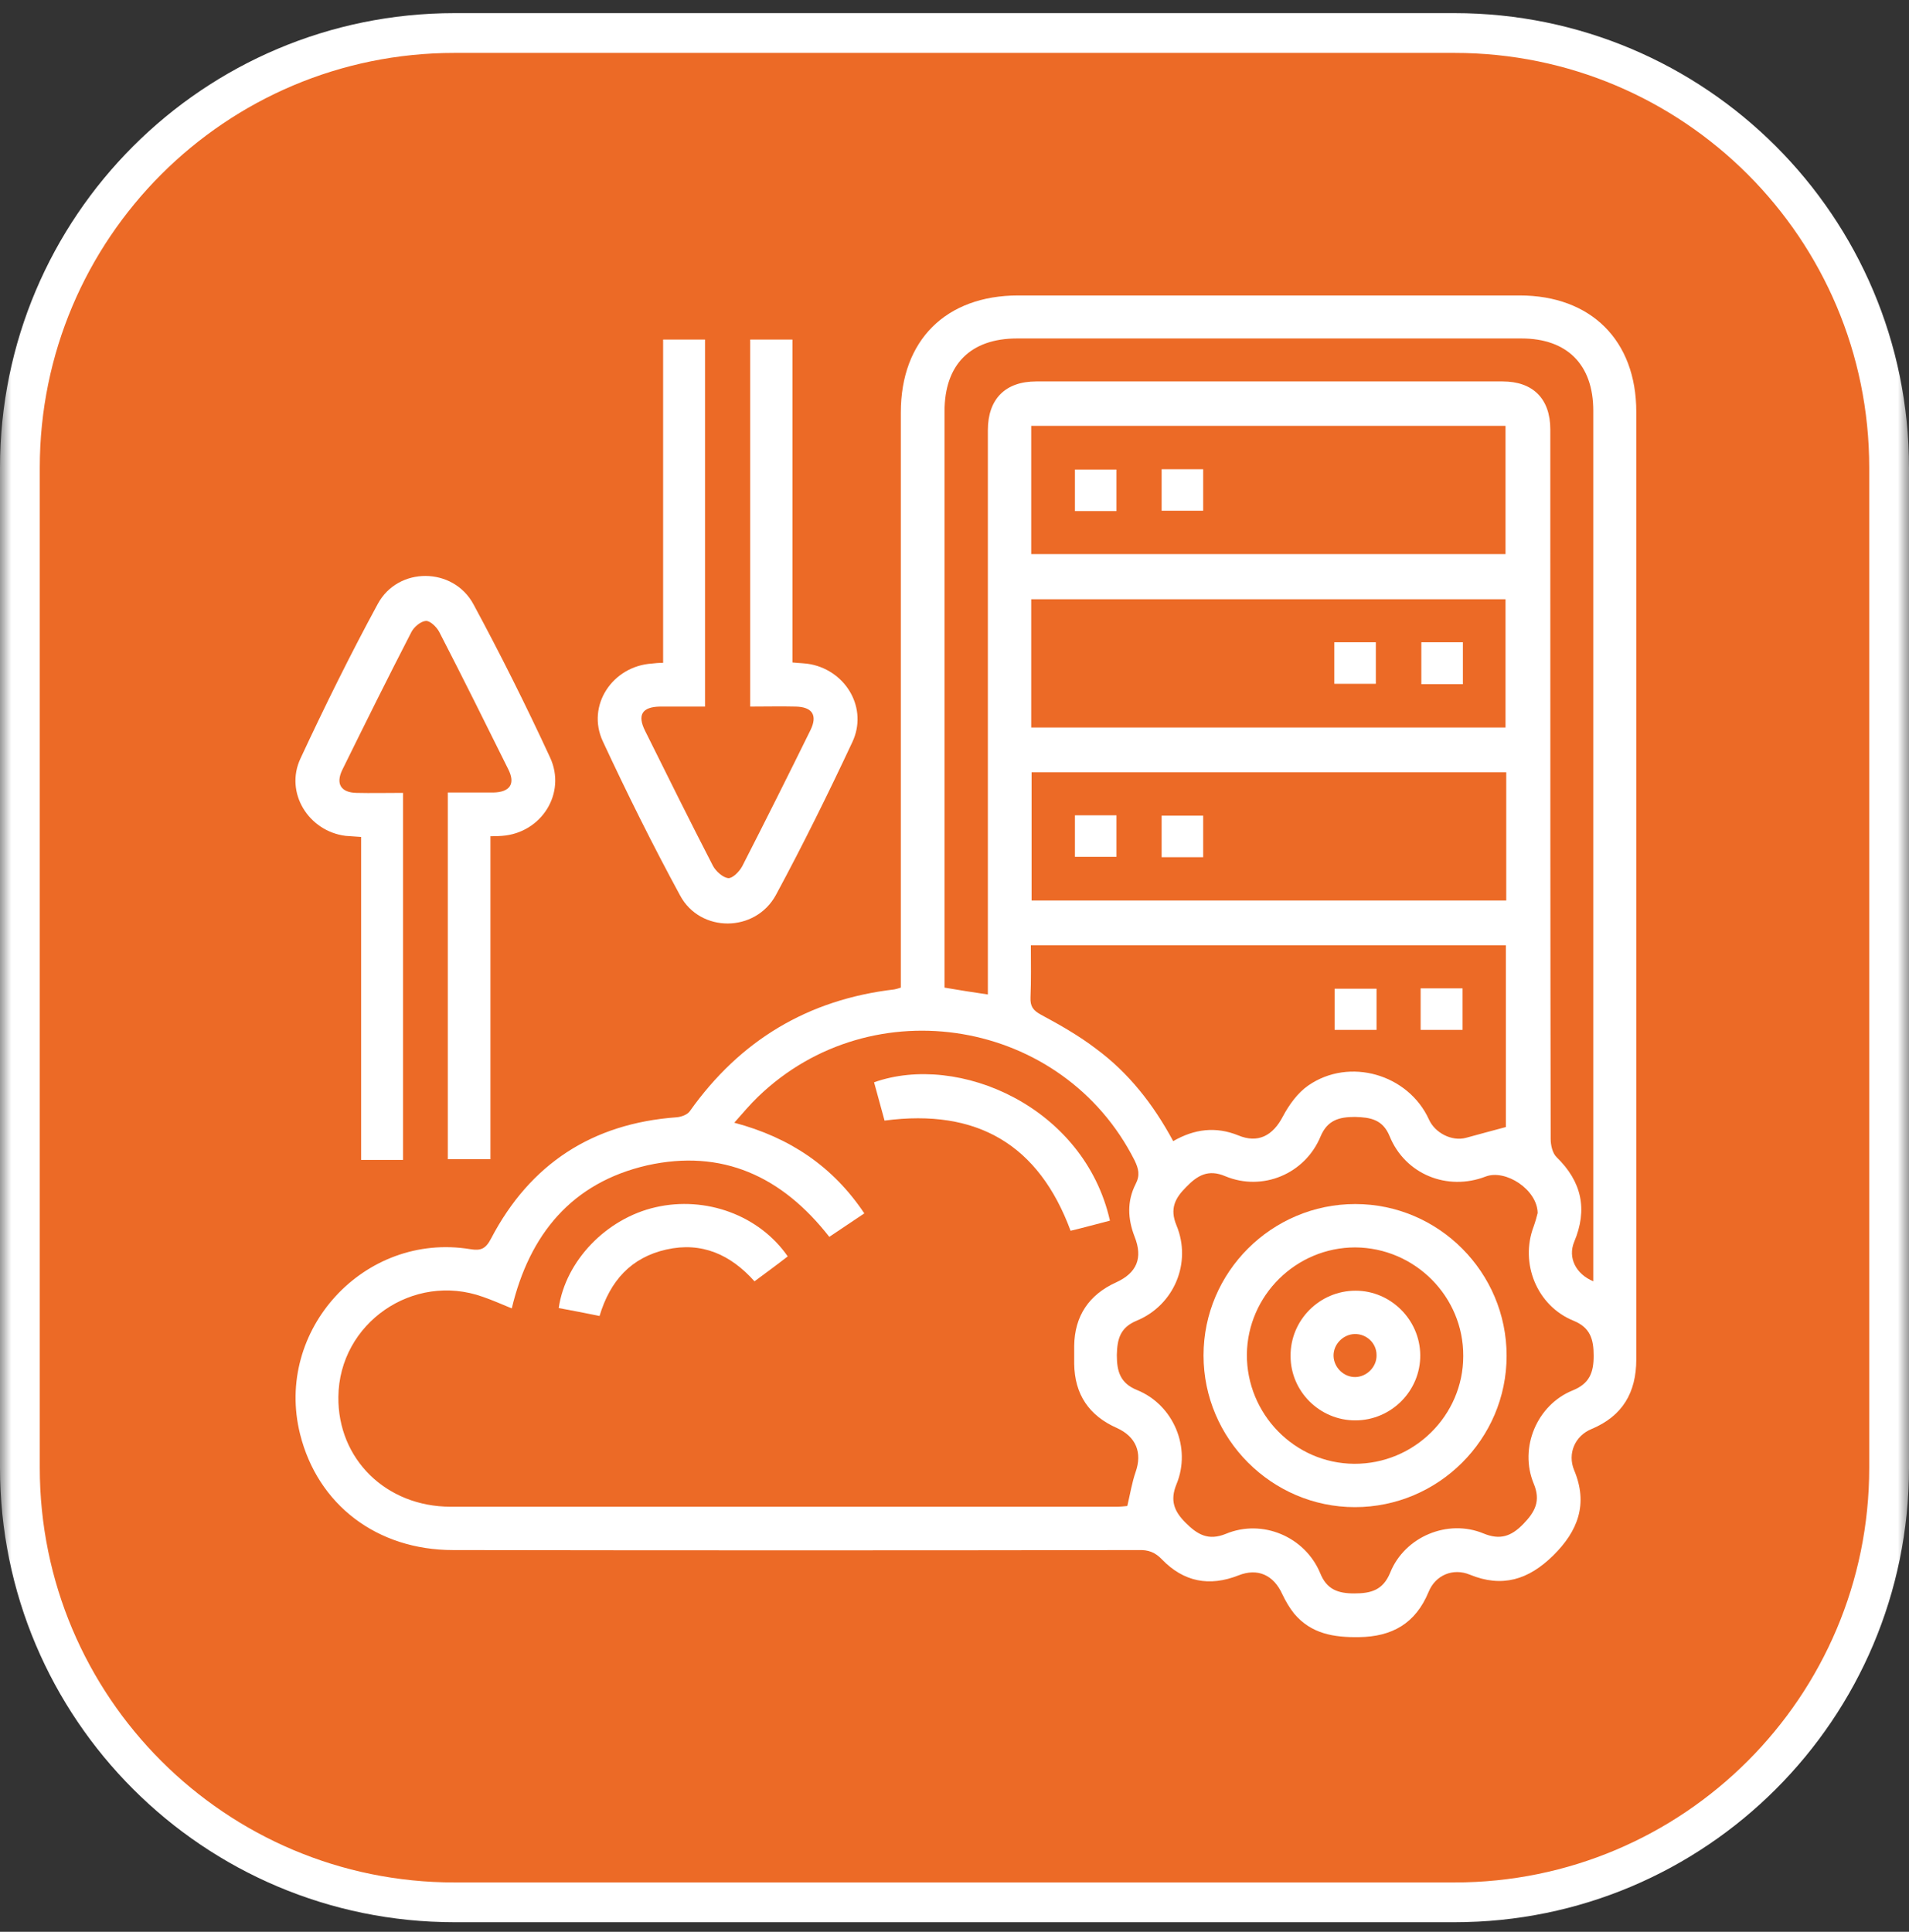 <svg width="84" height="85" viewBox="0 0 84 85" fill="none" xmlns="http://www.w3.org/2000/svg">
<rect x="0" y="0" width="84" height="85" fill="#333333" stroke="none"/>
<g clip-path="url(#clip0_202_238)">
<mask id="mask0_202_238" style="mask-type:luminance" maskUnits="userSpaceOnUse" x="0" y="0" width="84" height="85">
<path d="M84 0H0V85H84V0Z" fill="white"/>
</mask>
<g mask="url(#mask0_202_238)">
<path d="M64 1.453H20C9.438 1.453 0.875 10.016 0.875 20.578V64.578C0.875 75.141 9.438 83.703 20 83.703H64C74.562 83.703 83.125 75.141 83.125 64.578V20.578C83.125 10.016 74.562 1.453 64 1.453Z" fill="#EC6A26"/>
<path d="M64 1.453H20C9.438 1.453 0.875 10.016 0.875 20.578V64.578C0.875 75.141 9.438 83.703 20 83.703H64C74.562 83.703 83.125 75.141 83.125 64.578V20.578C83.125 10.016 74.562 1.453 64 1.453Z" stroke="white" stroke-width="1.75"/>
</g>
<path d="M39.638 43.455C39.638 43.184 39.638 42.946 39.638 42.708C39.638 34.522 39.638 26.336 39.638 18.15C39.638 14.971 41.625 13 44.804 13C52.163 13 59.522 13 66.866 13C70.013 13 72 14.987 72 18.118C72 32.01 72 45.918 72 59.811C72 61.273 71.396 62.306 70.029 62.878C69.298 63.18 68.964 63.959 69.266 64.69C69.886 66.168 69.441 67.361 68.344 68.442C67.263 69.507 66.103 69.872 64.672 69.284C63.941 68.982 63.162 69.3 62.86 70.047C62.288 71.43 61.255 72.018 59.792 72.034C58.696 72.05 57.694 71.891 56.947 71.001C56.741 70.746 56.566 70.444 56.423 70.142C56.041 69.3 55.342 68.982 54.499 69.316C53.212 69.824 52.084 69.602 51.13 68.616C50.828 68.299 50.526 68.187 50.097 68.203C40.051 68.219 29.989 68.219 19.944 68.203C16.59 68.203 13.983 66.216 13.204 63.101C12.06 58.523 16.034 54.2 20.691 54.963C21.168 55.042 21.375 54.947 21.613 54.486C23.33 51.211 26.064 49.431 29.767 49.161C29.974 49.145 30.244 49.05 30.355 48.891C32.565 45.775 35.553 43.979 39.352 43.534C39.431 43.518 39.495 43.502 39.638 43.455ZM22.519 57.569C22.058 57.379 21.661 57.204 21.247 57.061C18.18 55.964 14.921 58.221 14.889 61.464C14.858 64.198 16.988 66.296 19.833 66.296C29.592 66.296 39.336 66.296 49.095 66.296C49.286 66.296 49.477 66.28 49.604 66.264C49.731 65.724 49.81 65.231 49.969 64.77C50.272 63.911 49.985 63.212 49.143 62.831C47.919 62.29 47.283 61.352 47.267 60.001C47.267 59.747 47.267 59.493 47.267 59.222C47.283 57.903 47.919 56.965 49.111 56.425C50.017 56.012 50.303 55.36 49.922 54.406C49.62 53.627 49.588 52.849 49.969 52.102C50.176 51.704 50.097 51.418 49.922 51.053C46.775 44.822 38.382 43.407 33.359 48.255C33.01 48.589 32.692 48.97 32.31 49.399C34.758 50.051 36.65 51.323 38.032 53.389C37.492 53.755 36.983 54.088 36.491 54.422C34.408 51.752 31.77 50.544 28.48 51.275C25.157 52.038 23.298 54.311 22.519 57.569ZM70.108 56.377C70.108 56.139 70.108 55.964 70.108 55.789C70.108 43.216 70.108 30.643 70.108 18.07C70.108 16.052 68.964 14.892 66.945 14.892C59.554 14.892 52.147 14.892 44.756 14.892C42.706 14.892 41.561 16.036 41.561 18.102C41.561 26.336 41.561 34.553 41.561 42.787C41.561 43.01 41.561 43.216 41.561 43.455C42.213 43.566 42.801 43.661 43.468 43.757C43.468 43.502 43.468 43.264 43.468 43.026C43.468 34.999 43.468 26.956 43.468 18.929C43.468 17.562 44.231 16.783 45.598 16.783C52.433 16.783 59.284 16.783 66.119 16.783C67.454 16.783 68.217 17.546 68.217 18.897C68.217 20.566 68.217 22.235 68.217 23.888C68.217 32.63 68.217 41.373 68.233 50.115C68.233 50.385 68.312 50.735 68.487 50.909C69.6 51.99 69.87 53.214 69.266 54.645C68.98 55.344 69.345 56.059 70.108 56.377ZM67.66 53.373C67.645 52.34 66.246 51.434 65.372 51.768C63.687 52.419 61.827 51.672 61.144 49.987C60.842 49.256 60.301 49.161 59.618 49.145C58.918 49.145 58.41 49.288 58.108 50.003C57.424 51.657 55.549 52.435 53.911 51.752C53.164 51.434 52.688 51.72 52.195 52.229C51.702 52.721 51.464 53.182 51.766 53.913C52.449 55.551 51.67 57.426 50.017 58.11C49.286 58.412 49.159 58.92 49.143 59.62C49.143 60.335 49.286 60.86 50.033 61.162C51.638 61.813 52.433 63.705 51.766 65.31C51.48 66.01 51.654 66.486 52.163 66.995C52.688 67.52 53.164 67.806 53.943 67.488C55.549 66.82 57.424 67.615 58.092 69.22C58.378 69.936 58.871 70.111 59.586 70.111C60.333 70.111 60.858 69.967 61.175 69.189C61.811 67.615 63.703 66.82 65.276 67.472C66.007 67.774 66.5 67.599 67.025 67.059C67.549 66.518 67.804 66.041 67.486 65.278C66.834 63.705 67.629 61.813 69.202 61.178C69.949 60.876 70.124 60.383 70.124 59.652C70.124 58.936 69.981 58.412 69.234 58.11C67.629 57.458 66.866 55.583 67.486 53.961C67.565 53.739 67.629 53.5 67.66 53.373ZM51.623 50.21C52.56 49.67 53.498 49.558 54.484 49.956C55.358 50.321 56.01 49.972 56.455 49.113C56.725 48.605 57.106 48.08 57.567 47.762C59.379 46.507 61.97 47.27 62.876 49.256C63.146 49.86 63.893 50.226 64.497 50.067C65.085 49.908 65.658 49.749 66.262 49.59C66.262 46.968 66.262 44.281 66.262 41.595C59.284 41.595 52.338 41.595 45.36 41.595C45.36 42.39 45.376 43.137 45.344 43.884C45.328 44.281 45.455 44.456 45.805 44.647C46.632 45.092 47.474 45.569 48.221 46.141C49.667 47.206 50.748 48.589 51.623 50.21ZM45.376 24.381C52.37 24.381 59.316 24.381 66.246 24.381C66.246 22.473 66.246 20.598 66.246 18.738C59.268 18.738 52.338 18.738 45.376 18.738C45.376 20.63 45.376 22.489 45.376 24.381ZM66.246 32.01C66.246 30.087 66.246 28.227 66.246 26.368C59.252 26.368 52.322 26.368 45.376 26.368C45.376 28.275 45.376 30.119 45.376 32.01C52.354 32.01 59.284 32.01 66.246 32.01ZM66.278 33.981C59.284 33.981 52.338 33.981 45.392 33.981C45.392 35.873 45.392 37.733 45.392 39.624C52.37 39.624 59.316 39.624 66.278 39.624C66.278 37.733 66.278 35.873 66.278 33.981Z" fill="white"/>
<path d="M29.179 29.165C29.179 24.397 29.179 19.676 29.179 14.94C29.815 14.94 30.387 14.94 31.023 14.94C31.023 20.28 31.023 25.653 31.023 31.089C30.371 31.089 29.703 31.089 29.036 31.089C28.257 31.105 28.034 31.454 28.384 32.154C29.37 34.141 30.355 36.127 31.372 38.098C31.5 38.337 31.802 38.607 32.04 38.639C32.231 38.655 32.533 38.353 32.66 38.114C33.677 36.127 34.678 34.125 35.664 32.122C35.982 31.47 35.743 31.105 35.012 31.089C34.361 31.073 33.709 31.089 33.01 31.089C33.01 25.7 33.01 20.344 33.01 14.94C33.598 14.94 34.202 14.94 34.869 14.94C34.869 19.676 34.869 24.397 34.869 29.149C35.187 29.181 35.441 29.181 35.68 29.229C37.254 29.547 38.191 31.184 37.508 32.646C36.443 34.919 35.33 37.176 34.138 39.386C33.232 41.039 30.816 41.055 29.926 39.402C28.718 37.176 27.589 34.904 26.524 32.615C25.793 31.041 26.953 29.308 28.686 29.197C28.829 29.181 28.972 29.165 29.179 29.165Z" fill="white"/>
<path d="M17.734 34.887C17.734 40.307 17.734 45.663 17.734 51.036C17.13 51.036 16.542 51.036 15.89 51.036C15.89 46.315 15.89 41.594 15.89 36.826C15.62 36.81 15.414 36.794 15.207 36.778C13.57 36.572 12.521 34.871 13.22 33.377C14.285 31.088 15.414 28.799 16.622 26.574C17.512 24.921 19.944 24.936 20.834 26.59C22.026 28.799 23.154 31.056 24.204 33.329C24.935 34.903 23.822 36.651 22.09 36.778C21.931 36.794 21.788 36.794 21.581 36.794C21.581 41.531 21.581 46.252 21.581 51.004C20.945 51.004 20.341 51.004 19.705 51.004C19.705 45.663 19.705 40.291 19.705 34.871C20.373 34.871 21.041 34.871 21.708 34.871C22.439 34.855 22.694 34.489 22.36 33.838C21.358 31.819 20.357 29.8 19.324 27.798C19.213 27.591 18.926 27.305 18.736 27.321C18.513 27.337 18.211 27.591 18.1 27.814C17.067 29.816 16.065 31.835 15.064 33.87C14.762 34.489 15 34.871 15.684 34.887C16.336 34.903 17.003 34.887 17.734 34.887Z" fill="white"/>
<path d="M48.84 53.709C48.268 53.852 47.712 54.011 47.108 54.154C45.709 50.371 43.007 48.766 38.922 49.306C38.779 48.781 38.62 48.193 38.461 47.621C42.18 46.302 47.712 48.702 48.84 53.709Z" fill="white"/>
<path d="M34.662 55.281C34.17 55.663 33.693 56.012 33.2 56.378C32.151 55.202 30.879 54.629 29.322 54.979C27.764 55.329 26.842 56.362 26.381 57.904C25.777 57.777 25.173 57.665 24.585 57.554C24.887 55.472 26.683 53.612 28.845 53.119C31.054 52.611 33.407 53.469 34.662 55.281Z" fill="white"/>
<path d="M66.294 59.654C66.294 63.326 63.29 66.314 59.618 66.314C55.962 66.314 52.958 63.31 52.958 59.639C52.958 55.967 55.962 52.978 59.634 52.978C63.306 52.978 66.294 55.983 66.294 59.654ZM64.386 59.67C64.402 57.048 62.257 54.902 59.634 54.886C57.027 54.886 54.897 57 54.865 59.591C54.849 62.214 56.964 64.391 59.586 64.407C62.225 64.423 64.386 62.277 64.386 59.67Z" fill="white"/>
<path d="M60.571 43.504C60.571 44.124 60.571 44.696 60.571 45.316C59.967 45.316 59.363 45.316 58.727 45.316C58.727 44.728 58.727 44.124 58.727 43.504C59.347 43.504 59.951 43.504 60.571 43.504Z" fill="white"/>
<path d="M62.511 45.316C62.511 44.696 62.511 44.108 62.511 43.488C63.131 43.488 63.735 43.488 64.355 43.488C64.355 44.092 64.355 44.68 64.355 45.316C63.766 45.316 63.162 45.316 62.511 45.316Z" fill="white"/>
<path d="M49.127 22.488C48.491 22.488 47.919 22.488 47.299 22.488C47.299 21.884 47.299 21.296 47.299 20.66C47.887 20.66 48.491 20.66 49.127 20.66C49.127 21.248 49.127 21.852 49.127 22.488Z" fill="white"/>
<path d="M51.114 20.645C51.75 20.645 52.338 20.645 52.942 20.645C52.942 21.264 52.942 21.837 52.942 22.472C52.354 22.472 51.75 22.472 51.114 22.472C51.114 21.884 51.114 21.28 51.114 20.645Z" fill="white"/>
<path d="M58.712 28.26C59.316 28.26 59.904 28.26 60.54 28.26C60.54 28.848 60.54 29.452 60.54 30.088C59.952 30.088 59.348 30.088 58.712 30.088C58.712 29.484 58.712 28.896 58.712 28.26Z" fill="white"/>
<path d="M64.37 30.104C63.751 30.104 63.162 30.104 62.542 30.104C62.542 29.5 62.542 28.896 62.542 28.26C63.147 28.26 63.751 28.26 64.37 28.26C64.37 28.864 64.37 29.452 64.37 30.104Z" fill="white"/>
<path d="M47.299 35.873C47.935 35.873 48.507 35.873 49.127 35.873C49.127 36.477 49.127 37.065 49.127 37.701C48.539 37.701 47.935 37.701 47.299 37.701C47.299 37.113 47.299 36.525 47.299 35.873Z" fill="white"/>
<path d="M52.942 37.717C52.338 37.717 51.75 37.717 51.114 37.717C51.114 37.129 51.114 36.525 51.114 35.889C51.702 35.889 52.306 35.889 52.942 35.889C52.942 36.493 52.942 37.097 52.942 37.717Z" fill="white"/>
<path d="M62.494 59.62C62.51 61.194 61.222 62.497 59.633 62.497C58.075 62.497 56.788 61.226 56.788 59.668C56.772 58.094 58.059 56.791 59.649 56.791C61.191 56.791 62.478 58.063 62.494 59.62ZM59.601 58.698C59.093 58.714 58.663 59.159 58.679 59.668C58.695 60.177 59.14 60.606 59.649 60.59C60.157 60.574 60.587 60.129 60.571 59.62C60.571 59.096 60.126 58.682 59.601 58.698Z" fill="white"/>
</g>
<defs>
<clipPath id="clip0_202_238">
<rect width="84" height="85" fill="white"/>
</clipPath>
</defs>
</svg>
